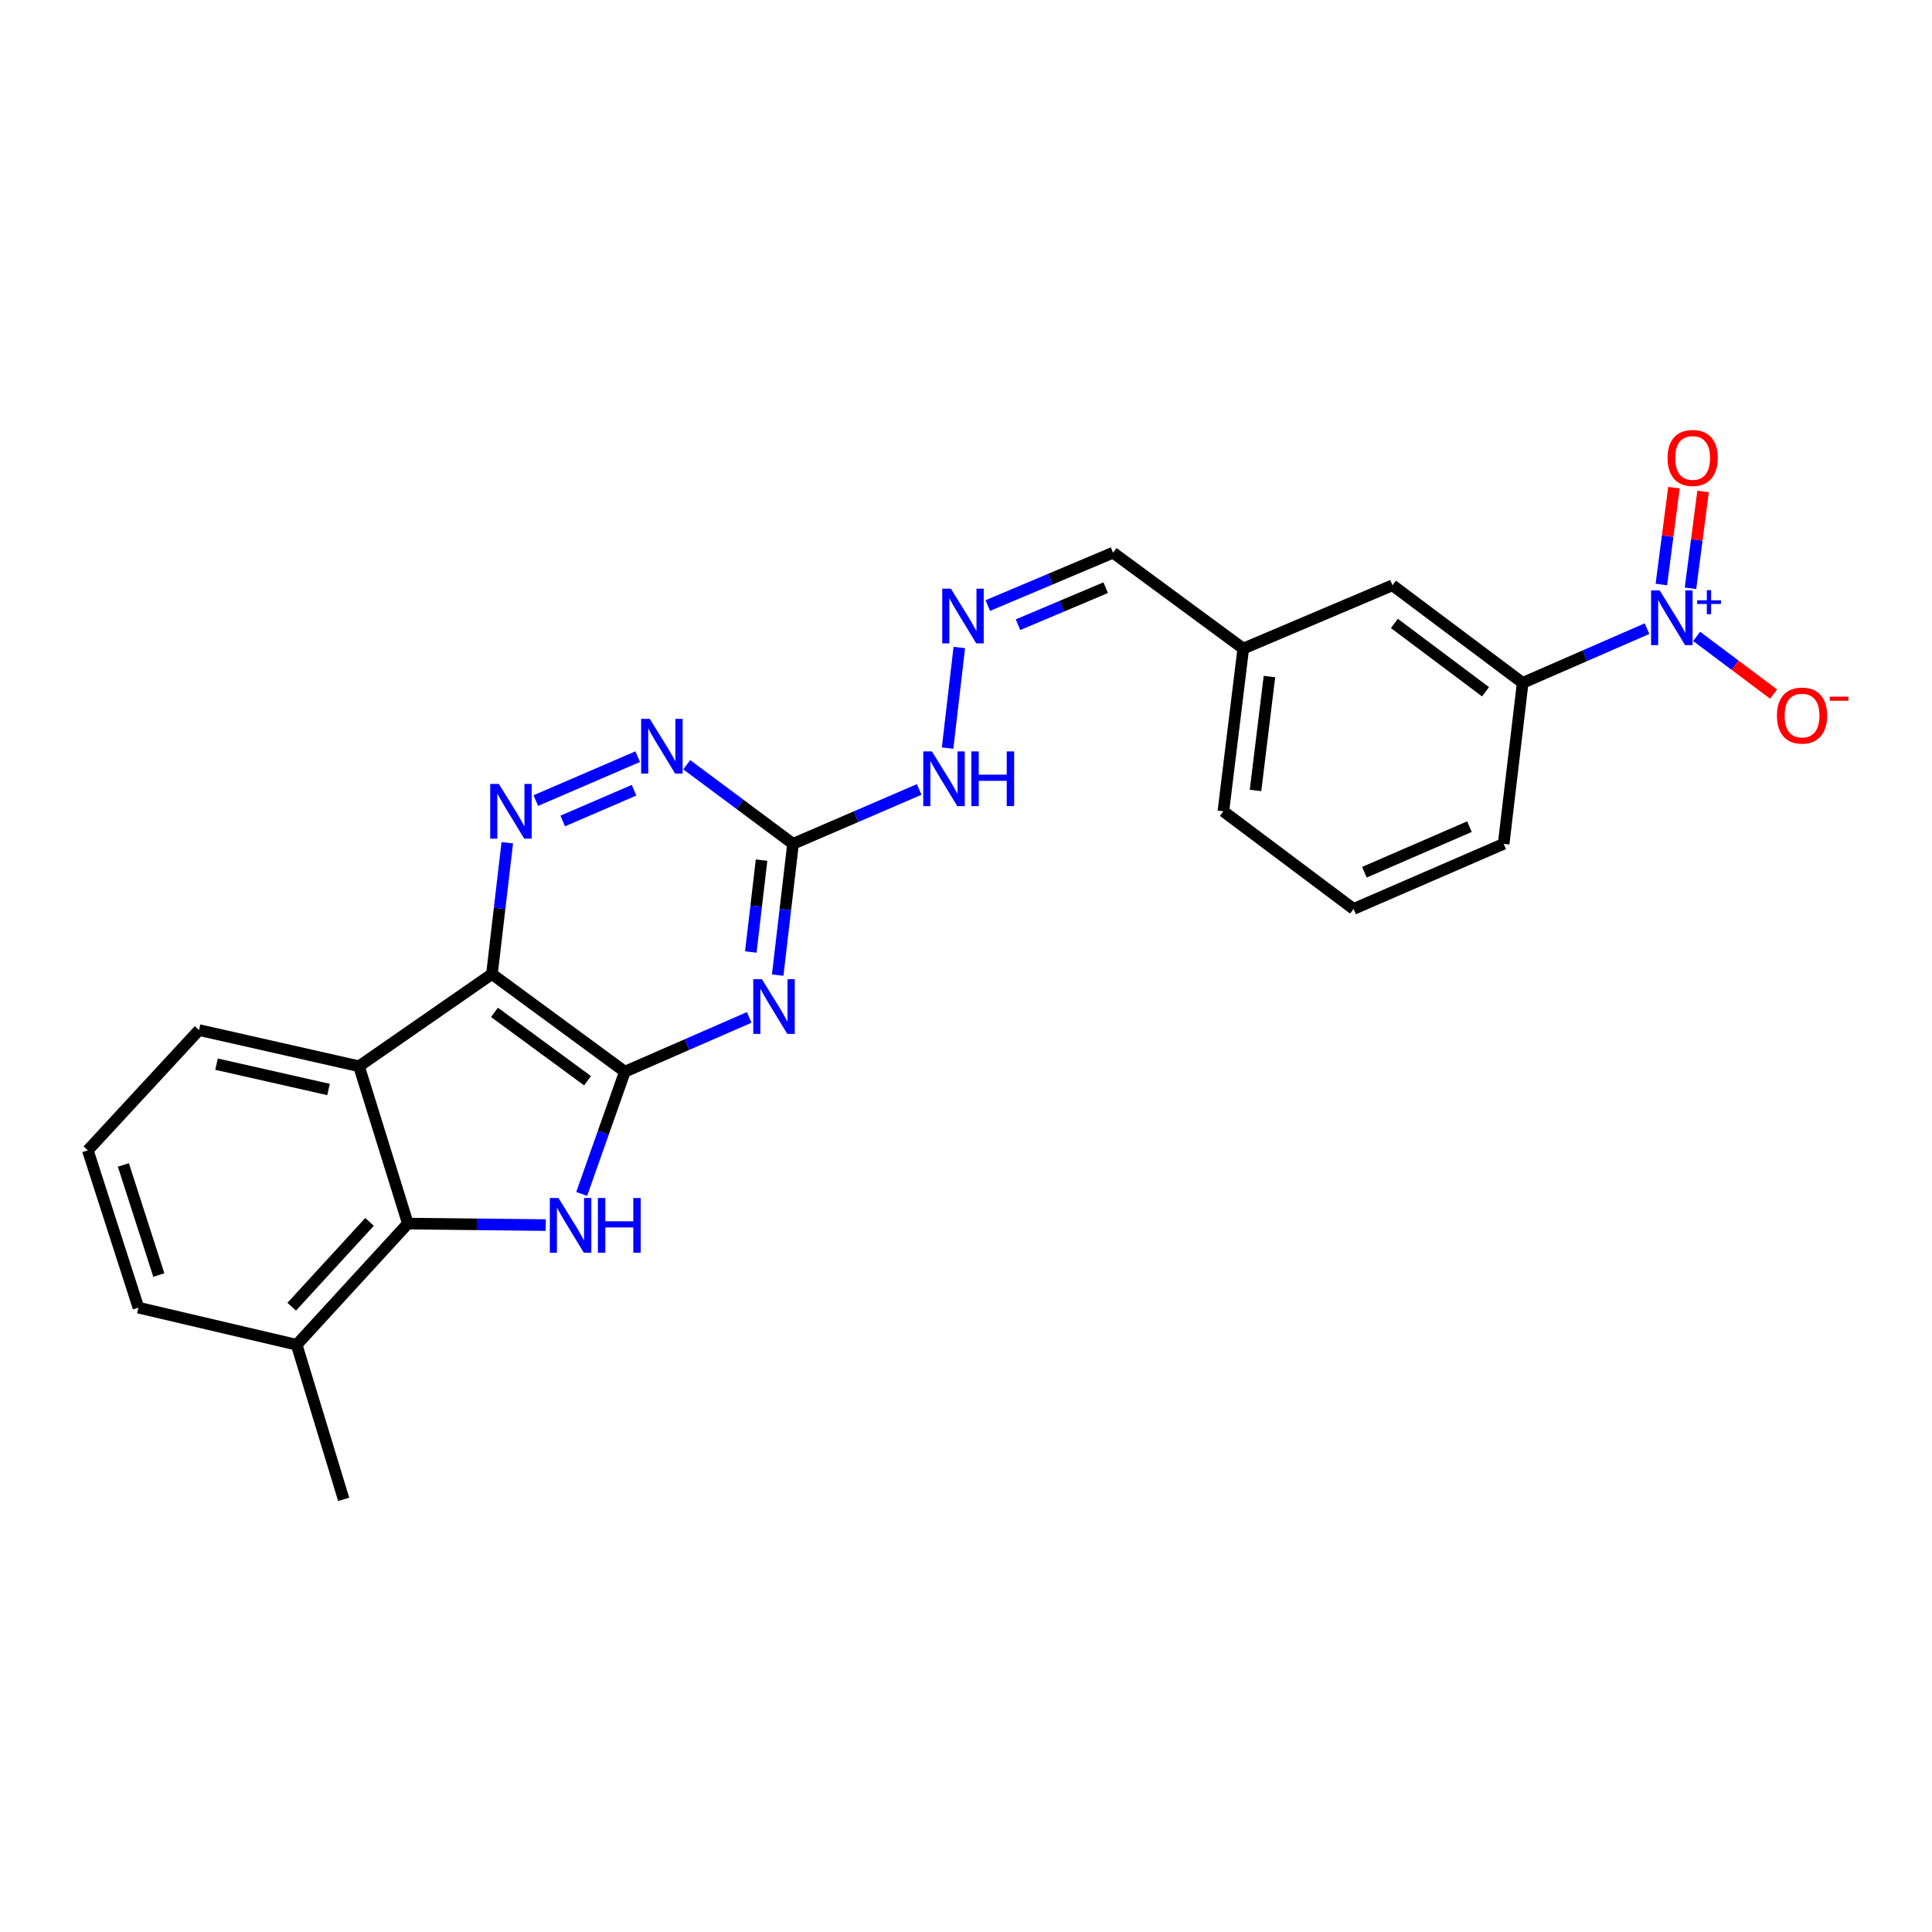 <?xml version='1.0' encoding='iso-8859-1'?>
<svg version='1.1' baseProfile='full'
              xmlns='http://www.w3.org/2000/svg'
                      xmlns:rdkit='http://www.rdkit.org/xml'
                      xmlns:xlink='http://www.w3.org/1999/xlink'
                  xml:space='preserve'
width='1000px' height='1000px' viewBox='0 0 1000 1000'>
<!-- END OF HEADER -->
<rect style='opacity:1.0;fill:#FFFFFF;stroke:none' width='1000' height='1000' x='0' y='0'> </rect>
<path class='bond-0' d='M 323.431,554.708 L 254.63,504.165' style='fill:none;fill-rule:evenodd;stroke:#000000;stroke-width:6px;stroke-linecap:butt;stroke-linejoin:miter;stroke-opacity:1' />
<path class='bond-0' d='M 304.107,559.383 L 255.946,524.003' style='fill:none;fill-rule:evenodd;stroke:#000000;stroke-width:6px;stroke-linecap:butt;stroke-linejoin:miter;stroke-opacity:1' />
<path class='bond-1' d='M 323.431,554.708 L 312.254,586.343' style='fill:none;fill-rule:evenodd;stroke:#000000;stroke-width:6px;stroke-linecap:butt;stroke-linejoin:miter;stroke-opacity:1' />
<path class='bond-1' d='M 312.254,586.343 L 301.077,617.979' style='fill:none;fill-rule:evenodd;stroke:#0000FF;stroke-width:6px;stroke-linecap:butt;stroke-linejoin:miter;stroke-opacity:1' />
<path class='bond-2' d='M 323.431,554.708 L 355.608,540.657' style='fill:none;fill-rule:evenodd;stroke:#000000;stroke-width:6px;stroke-linecap:butt;stroke-linejoin:miter;stroke-opacity:1' />
<path class='bond-2' d='M 355.608,540.657 L 387.785,526.605' style='fill:none;fill-rule:evenodd;stroke:#0000FF;stroke-width:6px;stroke-linecap:butt;stroke-linejoin:miter;stroke-opacity:1' />
<path class='bond-3' d='M 254.63,504.165 L 185.82,551.894' style='fill:none;fill-rule:evenodd;stroke:#000000;stroke-width:6px;stroke-linecap:butt;stroke-linejoin:miter;stroke-opacity:1' />
<path class='bond-6' d='M 254.63,504.165 L 258.6,470.186' style='fill:none;fill-rule:evenodd;stroke:#000000;stroke-width:6px;stroke-linecap:butt;stroke-linejoin:miter;stroke-opacity:1' />
<path class='bond-6' d='M 258.6,470.186 L 262.571,436.207' style='fill:none;fill-rule:evenodd;stroke:#0000FF;stroke-width:6px;stroke-linecap:butt;stroke-linejoin:miter;stroke-opacity:1' />
<path class='bond-4' d='M 282.483,634.106 L 246.796,633.712' style='fill:none;fill-rule:evenodd;stroke:#0000FF;stroke-width:6px;stroke-linecap:butt;stroke-linejoin:miter;stroke-opacity:1' />
<path class='bond-4' d='M 246.796,633.712 L 211.108,633.318' style='fill:none;fill-rule:evenodd;stroke:#000000;stroke-width:6px;stroke-linecap:butt;stroke-linejoin:miter;stroke-opacity:1' />
<path class='bond-7' d='M 402.533,504.716 L 406.504,470.745' style='fill:none;fill-rule:evenodd;stroke:#0000FF;stroke-width:6px;stroke-linecap:butt;stroke-linejoin:miter;stroke-opacity:1' />
<path class='bond-7' d='M 406.504,470.745 L 410.474,436.775' style='fill:none;fill-rule:evenodd;stroke:#000000;stroke-width:6px;stroke-linecap:butt;stroke-linejoin:miter;stroke-opacity:1' />
<path class='bond-7' d='M 388.619,492.759 L 391.398,468.98' style='fill:none;fill-rule:evenodd;stroke:#0000FF;stroke-width:6px;stroke-linecap:butt;stroke-linejoin:miter;stroke-opacity:1' />
<path class='bond-7' d='M 391.398,468.98 L 394.177,445.2' style='fill:none;fill-rule:evenodd;stroke:#000000;stroke-width:6px;stroke-linecap:butt;stroke-linejoin:miter;stroke-opacity:1' />
<path class='bond-18' d='M 185.82,551.894 L 103.018,533.162' style='fill:none;fill-rule:evenodd;stroke:#000000;stroke-width:6px;stroke-linecap:butt;stroke-linejoin:miter;stroke-opacity:1' />
<path class='bond-18' d='M 170.044,563.918 L 112.083,550.806' style='fill:none;fill-rule:evenodd;stroke:#000000;stroke-width:6px;stroke-linecap:butt;stroke-linejoin:miter;stroke-opacity:1' />
<path class='bond-25' d='M 185.82,551.894 L 211.108,633.318' style='fill:none;fill-rule:evenodd;stroke:#000000;stroke-width:6px;stroke-linecap:butt;stroke-linejoin:miter;stroke-opacity:1' />
<path class='bond-14' d='M 211.108,633.318 L 153.561,696.053' style='fill:none;fill-rule:evenodd;stroke:#000000;stroke-width:6px;stroke-linecap:butt;stroke-linejoin:miter;stroke-opacity:1' />
<path class='bond-14' d='M 191.269,632.448 L 150.986,676.362' style='fill:none;fill-rule:evenodd;stroke:#000000;stroke-width:6px;stroke-linecap:butt;stroke-linejoin:miter;stroke-opacity:1' />
<path class='bond-5' d='M 852.495,325.377 L 820.314,339.422' style='fill:none;fill-rule:evenodd;stroke:#0000FF;stroke-width:6px;stroke-linecap:butt;stroke-linejoin:miter;stroke-opacity:1' />
<path class='bond-5' d='M 820.314,339.422 L 788.133,353.466' style='fill:none;fill-rule:evenodd;stroke:#000000;stroke-width:6px;stroke-linecap:butt;stroke-linejoin:miter;stroke-opacity:1' />
<path class='bond-11' d='M 878.187,329.402 L 898.107,344.337' style='fill:none;fill-rule:evenodd;stroke:#0000FF;stroke-width:6px;stroke-linecap:butt;stroke-linejoin:miter;stroke-opacity:1' />
<path class='bond-11' d='M 898.107,344.337 L 918.027,359.272' style='fill:none;fill-rule:evenodd;stroke:#FF0000;stroke-width:6px;stroke-linecap:butt;stroke-linejoin:miter;stroke-opacity:1' />
<path class='bond-12' d='M 874.995,304.504 L 878.256,279.438' style='fill:none;fill-rule:evenodd;stroke:#0000FF;stroke-width:6px;stroke-linecap:butt;stroke-linejoin:miter;stroke-opacity:1' />
<path class='bond-12' d='M 878.256,279.438 L 881.516,254.372' style='fill:none;fill-rule:evenodd;stroke:#FF0000;stroke-width:6px;stroke-linecap:butt;stroke-linejoin:miter;stroke-opacity:1' />
<path class='bond-12' d='M 859.914,302.542 L 863.175,277.476' style='fill:none;fill-rule:evenodd;stroke:#0000FF;stroke-width:6px;stroke-linecap:butt;stroke-linejoin:miter;stroke-opacity:1' />
<path class='bond-12' d='M 863.175,277.476 L 866.435,252.41' style='fill:none;fill-rule:evenodd;stroke:#FF0000;stroke-width:6px;stroke-linecap:butt;stroke-linejoin:miter;stroke-opacity:1' />
<path class='bond-26' d='M 277.34,414.38 L 330.077,391.645' style='fill:none;fill-rule:evenodd;stroke:#0000FF;stroke-width:6px;stroke-linecap:butt;stroke-linejoin:miter;stroke-opacity:1' />
<path class='bond-26' d='M 291.271,424.936 L 328.187,409.021' style='fill:none;fill-rule:evenodd;stroke:#0000FF;stroke-width:6px;stroke-linecap:butt;stroke-linejoin:miter;stroke-opacity:1' />
<path class='bond-8' d='M 410.474,436.775 L 382.961,416.296' style='fill:none;fill-rule:evenodd;stroke:#000000;stroke-width:6px;stroke-linecap:butt;stroke-linejoin:miter;stroke-opacity:1' />
<path class='bond-8' d='M 382.961,416.296 L 355.449,395.818' style='fill:none;fill-rule:evenodd;stroke:#0000FF;stroke-width:6px;stroke-linecap:butt;stroke-linejoin:miter;stroke-opacity:1' />
<path class='bond-13' d='M 410.474,436.775 L 443.113,422.701' style='fill:none;fill-rule:evenodd;stroke:#000000;stroke-width:6px;stroke-linecap:butt;stroke-linejoin:miter;stroke-opacity:1' />
<path class='bond-13' d='M 443.113,422.701 L 475.752,408.628' style='fill:none;fill-rule:evenodd;stroke:#0000FF;stroke-width:6px;stroke-linecap:butt;stroke-linejoin:miter;stroke-opacity:1' />
<path class='bond-9' d='M 788.133,353.466 L 720.743,302.941' style='fill:none;fill-rule:evenodd;stroke:#000000;stroke-width:6px;stroke-linecap:butt;stroke-linejoin:miter;stroke-opacity:1' />
<path class='bond-9' d='M 768.901,358.056 L 721.728,322.688' style='fill:none;fill-rule:evenodd;stroke:#000000;stroke-width:6px;stroke-linecap:butt;stroke-linejoin:miter;stroke-opacity:1' />
<path class='bond-28' d='M 788.133,353.466 L 778.29,436.775' style='fill:none;fill-rule:evenodd;stroke:#000000;stroke-width:6px;stroke-linecap:butt;stroke-linejoin:miter;stroke-opacity:1' />
<path class='bond-10' d='M 496.54,335.138 L 490.47,387.21' style='fill:none;fill-rule:evenodd;stroke:#0000FF;stroke-width:6px;stroke-linecap:butt;stroke-linejoin:miter;stroke-opacity:1' />
<path class='bond-16' d='M 511.286,313.435 L 543.702,299.751' style='fill:none;fill-rule:evenodd;stroke:#0000FF;stroke-width:6px;stroke-linecap:butt;stroke-linejoin:miter;stroke-opacity:1' />
<path class='bond-16' d='M 543.702,299.751 L 576.119,286.068' style='fill:none;fill-rule:evenodd;stroke:#000000;stroke-width:6px;stroke-linecap:butt;stroke-linejoin:miter;stroke-opacity:1' />
<path class='bond-16' d='M 526.925,323.341 L 549.617,313.763' style='fill:none;fill-rule:evenodd;stroke:#0000FF;stroke-width:6px;stroke-linecap:butt;stroke-linejoin:miter;stroke-opacity:1' />
<path class='bond-16' d='M 549.617,313.763 L 572.309,304.184' style='fill:none;fill-rule:evenodd;stroke:#000000;stroke-width:6px;stroke-linecap:butt;stroke-linejoin:miter;stroke-opacity:1' />
<path class='bond-22' d='M 153.561,696.053 L 71.655,676.84' style='fill:none;fill-rule:evenodd;stroke:#000000;stroke-width:6px;stroke-linecap:butt;stroke-linejoin:miter;stroke-opacity:1' />
<path class='bond-23' d='M 153.561,696.053 L 177.878,776.058' style='fill:none;fill-rule:evenodd;stroke:#000000;stroke-width:6px;stroke-linecap:butt;stroke-linejoin:miter;stroke-opacity:1' />
<path class='bond-15' d='M 720.743,302.941 L 643.509,335.706' style='fill:none;fill-rule:evenodd;stroke:#000000;stroke-width:6px;stroke-linecap:butt;stroke-linejoin:miter;stroke-opacity:1' />
<path class='bond-17' d='M 576.119,286.068 L 643.509,335.706' style='fill:none;fill-rule:evenodd;stroke:#000000;stroke-width:6px;stroke-linecap:butt;stroke-linejoin:miter;stroke-opacity:1' />
<path class='bond-24' d='M 643.509,335.706 L 633.218,419.927' style='fill:none;fill-rule:evenodd;stroke:#000000;stroke-width:6px;stroke-linecap:butt;stroke-linejoin:miter;stroke-opacity:1' />
<path class='bond-24' d='M 657.062,350.184 L 649.858,409.139' style='fill:none;fill-rule:evenodd;stroke:#000000;stroke-width:6px;stroke-linecap:butt;stroke-linejoin:miter;stroke-opacity:1' />
<path class='bond-20' d='M 103.018,533.162 L 45.455,595.416' style='fill:none;fill-rule:evenodd;stroke:#000000;stroke-width:6px;stroke-linecap:butt;stroke-linejoin:miter;stroke-opacity:1' />
<path class='bond-19' d='M 778.29,436.775 L 700.609,470.47' style='fill:none;fill-rule:evenodd;stroke:#000000;stroke-width:6px;stroke-linecap:butt;stroke-linejoin:miter;stroke-opacity:1' />
<path class='bond-19' d='M 760.586,427.877 L 706.209,451.463' style='fill:none;fill-rule:evenodd;stroke:#000000;stroke-width:6px;stroke-linecap:butt;stroke-linejoin:miter;stroke-opacity:1' />
<path class='bond-27' d='M 45.455,595.416 L 71.655,676.84' style='fill:none;fill-rule:evenodd;stroke:#000000;stroke-width:6px;stroke-linecap:butt;stroke-linejoin:miter;stroke-opacity:1' />
<path class='bond-27' d='M 63.862,602.971 L 82.203,659.968' style='fill:none;fill-rule:evenodd;stroke:#000000;stroke-width:6px;stroke-linecap:butt;stroke-linejoin:miter;stroke-opacity:1' />
<path class='bond-21' d='M 700.609,470.47 L 633.218,419.927' style='fill:none;fill-rule:evenodd;stroke:#000000;stroke-width:6px;stroke-linecap:butt;stroke-linejoin:miter;stroke-opacity:1' />
<path  class='atom-2' d='M 289.069 620.088
L 298.349 635.088
Q 299.269 636.568, 300.749 639.248
Q 302.229 641.928, 302.309 642.088
L 302.309 620.088
L 306.069 620.088
L 306.069 648.408
L 302.189 648.408
L 292.229 632.008
Q 291.069 630.088, 289.829 627.888
Q 288.629 625.688, 288.269 625.008
L 288.269 648.408
L 284.589 648.408
L 284.589 620.088
L 289.069 620.088
' fill='#0000FF'/>
<path  class='atom-2' d='M 309.469 620.088
L 313.309 620.088
L 313.309 632.128
L 327.789 632.128
L 327.789 620.088
L 331.629 620.088
L 331.629 648.408
L 327.789 648.408
L 327.789 635.328
L 313.309 635.328
L 313.309 648.408
L 309.469 648.408
L 309.469 620.088
' fill='#0000FF'/>
<path  class='atom-3' d='M 394.371 506.836
L 403.651 521.836
Q 404.571 523.316, 406.051 525.996
Q 407.531 528.676, 407.611 528.836
L 407.611 506.836
L 411.371 506.836
L 411.371 535.156
L 407.491 535.156
L 397.531 518.756
Q 396.371 516.836, 395.131 514.636
Q 393.931 512.436, 393.571 511.756
L 393.571 535.156
L 389.891 535.156
L 389.891 506.836
L 394.371 506.836
' fill='#0000FF'/>
<path  class='atom-6' d='M 859.081 305.611
L 868.361 320.611
Q 869.281 322.091, 870.761 324.771
Q 872.241 327.451, 872.321 327.611
L 872.321 305.611
L 876.081 305.611
L 876.081 333.931
L 872.201 333.931
L 862.241 317.531
Q 861.081 315.611, 859.841 313.411
Q 858.641 311.211, 858.281 310.531
L 858.281 333.931
L 854.601 333.931
L 854.601 305.611
L 859.081 305.611
' fill='#0000FF'/>
<path  class='atom-6' d='M 878.457 310.716
L 883.447 310.716
L 883.447 305.462
L 885.664 305.462
L 885.664 310.716
L 890.786 310.716
L 890.786 312.617
L 885.664 312.617
L 885.664 317.897
L 883.447 317.897
L 883.447 312.617
L 878.457 312.617
L 878.457 310.716
' fill='#0000FF'/>
<path  class='atom-7' d='M 258.213 405.767
L 267.493 420.767
Q 268.413 422.247, 269.893 424.927
Q 271.373 427.607, 271.453 427.767
L 271.453 405.767
L 275.213 405.767
L 275.213 434.087
L 271.333 434.087
L 261.373 417.687
Q 260.213 415.767, 258.973 413.567
Q 257.773 411.367, 257.413 410.687
L 257.413 434.087
L 253.733 434.087
L 253.733 405.767
L 258.213 405.767
' fill='#0000FF'/>
<path  class='atom-9' d='M 336.334 372.089
L 345.614 387.089
Q 346.534 388.569, 348.014 391.249
Q 349.494 393.929, 349.574 394.089
L 349.574 372.089
L 353.334 372.089
L 353.334 400.409
L 349.454 400.409
L 339.494 384.009
Q 338.334 382.089, 337.094 379.889
Q 335.894 377.689, 335.534 377.009
L 335.534 400.409
L 331.854 400.409
L 331.854 372.089
L 336.334 372.089
' fill='#0000FF'/>
<path  class='atom-11' d='M 492.178 304.699
L 501.458 319.699
Q 502.378 321.179, 503.858 323.859
Q 505.338 326.539, 505.418 326.699
L 505.418 304.699
L 509.178 304.699
L 509.178 333.019
L 505.298 333.019
L 495.338 316.619
Q 494.178 314.699, 492.938 312.499
Q 491.738 310.299, 491.378 309.619
L 491.378 333.019
L 487.698 333.019
L 487.698 304.699
L 492.178 304.699
' fill='#0000FF'/>
<path  class='atom-12' d='M 919.732 370.377
Q 919.732 363.577, 923.092 359.777
Q 926.452 355.977, 932.732 355.977
Q 939.012 355.977, 942.372 359.777
Q 945.732 363.577, 945.732 370.377
Q 945.732 377.257, 942.332 381.177
Q 938.932 385.057, 932.732 385.057
Q 926.492 385.057, 923.092 381.177
Q 919.732 377.297, 919.732 370.377
M 932.732 381.857
Q 937.052 381.857, 939.372 378.977
Q 941.732 376.057, 941.732 370.377
Q 941.732 364.817, 939.372 362.017
Q 937.052 359.177, 932.732 359.177
Q 928.412 359.177, 926.052 361.977
Q 923.732 364.777, 923.732 370.377
Q 923.732 376.097, 926.052 378.977
Q 928.412 381.857, 932.732 381.857
' fill='#FF0000'/>
<path  class='atom-12' d='M 947.052 360.599
L 956.74 360.599
L 956.74 362.711
L 947.052 362.711
L 947.052 360.599
' fill='#FF0000'/>
<path  class='atom-13' d='M 863.114 237.033
Q 863.114 230.233, 866.474 226.433
Q 869.834 222.633, 876.114 222.633
Q 882.394 222.633, 885.754 226.433
Q 889.114 230.233, 889.114 237.033
Q 889.114 243.913, 885.714 247.833
Q 882.314 251.713, 876.114 251.713
Q 869.874 251.713, 866.474 247.833
Q 863.114 243.953, 863.114 237.033
M 876.114 248.513
Q 880.434 248.513, 882.754 245.633
Q 885.114 242.713, 885.114 237.033
Q 885.114 231.473, 882.754 228.673
Q 880.434 225.833, 876.114 225.833
Q 871.794 225.833, 869.434 228.633
Q 867.114 231.433, 867.114 237.033
Q 867.114 242.753, 869.434 245.633
Q 871.794 248.513, 876.114 248.513
' fill='#FF0000'/>
<path  class='atom-14' d='M 482.36 388.92
L 491.64 403.92
Q 492.56 405.4, 494.04 408.08
Q 495.52 410.76, 495.6 410.92
L 495.6 388.92
L 499.36 388.92
L 499.36 417.24
L 495.48 417.24
L 485.52 400.84
Q 484.36 398.92, 483.12 396.72
Q 481.92 394.52, 481.56 393.84
L 481.56 417.24
L 477.88 417.24
L 477.88 388.92
L 482.36 388.92
' fill='#0000FF'/>
<path  class='atom-14' d='M 502.76 388.92
L 506.6 388.92
L 506.6 400.96
L 521.08 400.96
L 521.08 388.92
L 524.92 388.92
L 524.92 417.24
L 521.08 417.24
L 521.08 404.16
L 506.6 404.16
L 506.6 417.24
L 502.76 417.24
L 502.76 388.92
' fill='#0000FF'/>
</svg>
